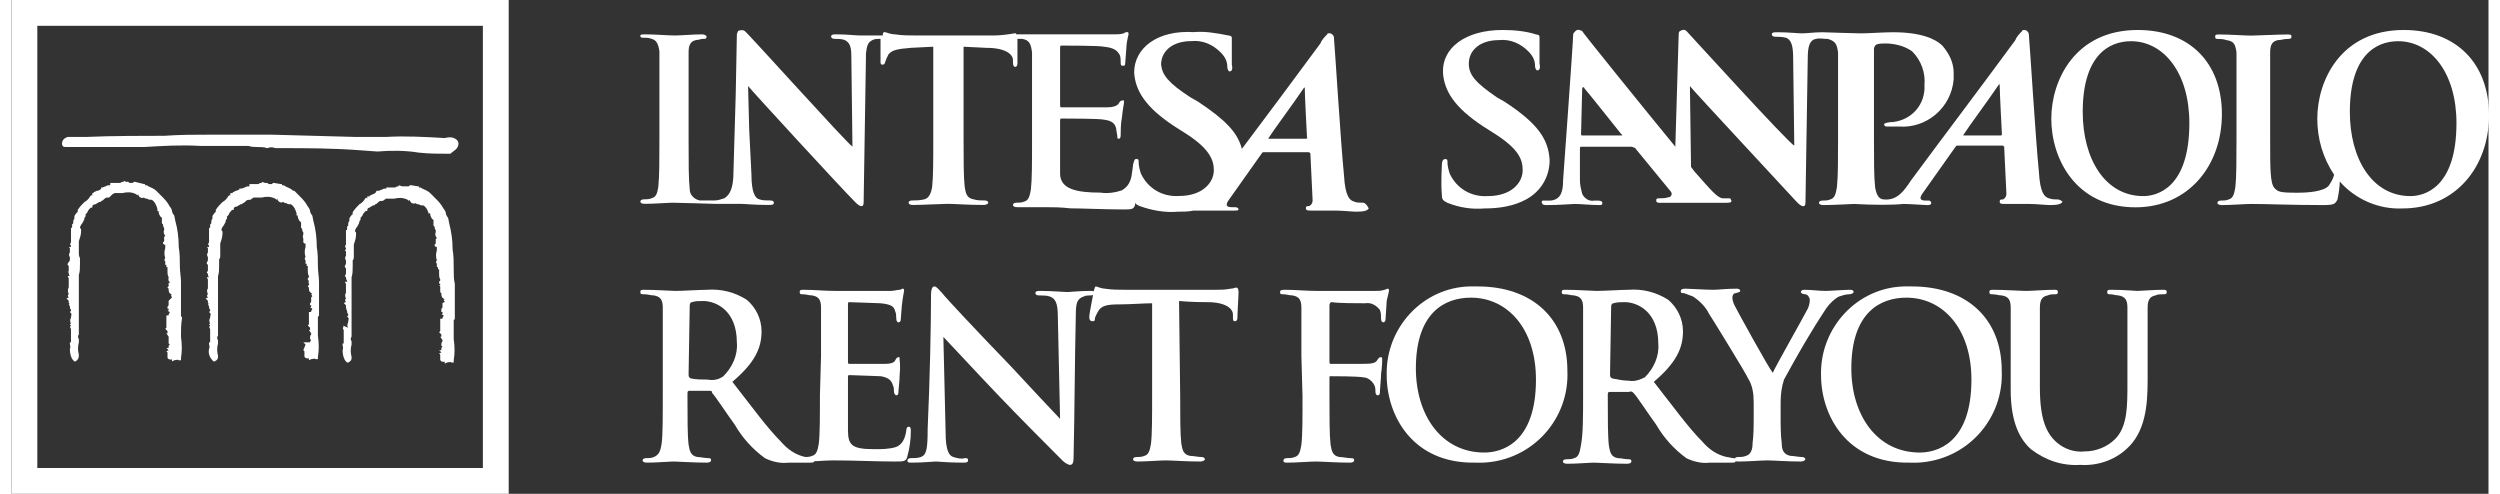 <svg xmlns="http://www.w3.org/2000/svg" xmlns:xlink="http://www.w3.org/1999/xlink" id="Livello_1" x="0px" y="0px" viewBox="0 0 220.7 44" style="enable-background:new 0 0 220.7 44;" xml:space="preserve" width="243" height="48"><rect x="0" y="0" width="220.7" height="44" fill="#333333" stroke="none"/><style type="text/css">	.st0{fill:#FFFFFF;}</style><g transform="translate(-19.48 -19.48)">	<g transform="translate(19.48 19.48)">		<path class="st0" d="M39.6,12.4L39.6,12.4L39.6,12.4L39.6,12.4c-0.3-0.2-0.6-0.2-1-0.1c-1.7-0.1-3.5-0.2-5.2-0.1h0h-0.1   c-0.9,0-1.8,0-2.7,0L23.2,12c-1.7,0-3.6,0-5.5,0c-1.4,0-2.7,0-4.1,0.1c-1.4,0-4.8,0-6.9,0.1c-1.1,0-1.7,0-1.7,0   c-0.3,0.1-0.5,0.3-0.5,0.6c0,0.2,0.1,0.3,0.3,0.3c0,0,0,0,0,0c0.2,0,1.4,0,3.7,0l2.3,0c0.6,0,0.9,0,1,0h0c1.7-0.1,3.3-0.2,5-0.1   h0.1c1.1,0,2.1,0,3.2,0c0.2,0,0.5,0,0.7,0l0,0c0.1,0,0.2,0,0.3,0c0.3,0.1,0.6,0.1,0.8,0.1c0.3,0,0.6,0,0.9,0.1v0h0v0   c0.2-0.1,0.5-0.1,0.7,0l0,0c0.1,0,0.2,0,0.3,0c2.5,0,4.9,0,7.4,0.2l1.4,0.1h0c1.2-0.1,2.5-0.1,3.7,0.1h0c0.9,0.1,1.8,0.1,2.7,0.1   v0l0.1,0v0l0.5-0.4l0,0l0,0l0,0C39.9,13,39.9,12.6,39.6,12.4"></path>		<path class="st0" d="M27.4,28.1L27.4,28.1l0-0.1l0-2.9v0v0c0-0.4-0.1-0.9-0.1-1.4c0-0.6,0-1.1-0.1-1.7c0-0.8-0.1-1.6-0.3-2.3   l-0.1-0.5l0,0l0,0c-0.1-0.1-0.2-0.3-0.2-0.4c0-0.1-0.1-0.3-0.2-0.4c-0.2-0.4-0.5-0.7-0.8-1l0,0c-0.1-0.1-0.1-0.1-0.2-0.2   c0,0-0.1-0.1-0.1-0.1l-0.1-0.1l0,0l-0.1,0c-0.2-0.2-0.5-0.3-0.7-0.4h0c-0.1-0.1-0.2-0.1-0.3-0.1v-0.1l-0.1,0l-0.6-0.1l-0.1,0   l-0.1,0.1c0,0,0,0-0.2,0c-0.1,0-0.1,0-0.2-0.1l-0.1,0l0,0c0,0,0,0-0.1,0l-0.3-0.1l0,0.1c-0.1,0-0.2,0-0.3,0.1h-0.4h-0.4l0,0.2l0,0   c-0.1,0-0.3,0-0.4,0.1c0,0,0,0,0,0c-0.1,0-0.2,0.1-0.3,0.1c0,0-0.1,0-0.1,0h-0.1l0,0.1C20.2,16.9,20.1,17,20,17l-0.2,0.1l0,0   c0,0-0.1,0-0.1,0.1h-0.2v0.2c0,0,0,0,0,0l-0.1,0c0,0-0.1,0.1-0.1,0.1c-0.1,0.2-0.3,0.4-0.5,0.5c-0.2,0.2-0.4,0.4-0.6,0.7l0,0.1   l0,0.1c-0.1,0-0.1,0.1-0.2,0.2c-0.1,0.1-0.1,0.2-0.1,0.3c0,0,0,0.1,0,0.1c-0.1,0.1-0.1,0.2-0.1,0.3c0,0,0,0.1,0,0.1l-0.1,0.1l0,0   c0,0.1,0,0.1,0,0.2c0,0,0,0,0,0.1l-0.1,0l0,0.1c0,0.2,0,0.4,0,0.6c0,0.2,0,0.4,0,0.6c-0.1,0.1-0.1,0.2,0,0.3c0,0,0,0.1,0,0.1   L17.4,22l0.1,0.1c0,0.1,0,0.3,0,0.4c-0.1,0.1-0.1,0.3,0,0.4c0,0,0,0,0,0c0,0,0,0.1,0,0.1c0,0.1,0,0.1,0,0.2l-0.1,0.2l0,0.1   l0.1,0.1c0,0.1,0,0.2,0,0.3c0,0.1,0,0.1,0,0.2l-0.1,0.2l0.1,0.1c0,0,0,0,0,0c0,0.1,0,0.2,0.1,0.3c0,0,0,0,0,0l-0.2,0l0.1,0.2   c0,0,0,0,0,0.1c0,0.1,0,0.2,0,0.3c0,0.1,0,0.2,0,0.3c0,0,0,0.1,0,0.1c-0.1,0.1-0.1,0.3,0,0.5c-0.1,0.1-0.1,0.2,0,0.3l-0.2,0.1   l0.2,0.2c0,0.1,0,0.1,0,0.2c0,0,0.1,0.1,0.1,0.1l-0.1,0c0,0,0,0,0,0l0,0l0.1,0.2v0c0,0.1,0,0.2,0.1,0.3c0,0,0,0.1,0,0.1l-0.1,0.1   l0.1,0.1c0.1,0.1,0,0.2,0,0.4c-0.1,0.2-0.1,0.4,0,0.5l-0.1,0.1l0.1,0.1c0,0,0,0,0,0c-0.1,0.1-0.1,0.2,0,0.3l0,0c0,0.1,0,0.2,0,0.3   c0,0.2,0,0.4,0,0.5l0,0.2l0,0c0,0.1,0,0.1,0,0.2l-0.1,0l0,0.1c0,0.2,0.1,0.3,0,0.5c-0.1,0.4,0.1,0.8,0.3,1l0.1,0.1l0.1,0   c0.2-0.1,0.3-0.2,0.3-0.4c0,0,0-0.1,0-0.1v0l0,0c-0.1-0.4-0.1-0.7,0-1.1c0-0.1,0-0.2,0-0.3v0l0,0c-0.1-0.1-0.1-0.3,0-0.4   c0-0.1,0-0.3,0-0.4c0-0.7,0-1.4,0-2.2c0-0.3,0-0.6,0-0.8v0c0-0.3,0-0.7,0-1c0-0.3,0-0.6,0-0.9c0.1-0.3,0.1-0.6,0.1-1   c0-0.1,0-0.3,0-0.5v0l0,0c0.1-0.1,0.1-0.2,0.1-0.3c0-0.1,0-0.2,0-0.3c0-0.1,0-0.2,0-0.2l0,0l0,0c0-0.1,0-0.2,0-0.2   c0-0.1,0-0.2,0-0.4c0.1-0.3,0.2-0.6,0.2-0.9l0-0.1c0-0.1,0-0.1-0.1-0.2v0c0-0.1,0.1-0.3,0.2-0.4c0.1-0.2,0.2-0.3,0.2-0.5v0v0   c0,0,0,0,0,0c0.1-0.1,0.1-0.1,0.1-0.2c0,0,0,0,0-0.1c0.1-0.1,0.2-0.2,0.2-0.3c0.1-0.1,0.2-0.3,0.3-0.3l0.1,0l0-0.1   c0-0.1,0.1-0.2,0.3-0.2c0.1-0.1,0.2-0.1,0.3-0.2c0.1,0,0.2,0,0.2-0.1c0.1,0,0.2-0.1,0.3-0.2c0.1-0.1,0.2-0.1,0.3-0.1l0.1,0   l0.1-0.1h0c0.1,0,0.1-0.1,0.2-0.1c0,0,0.1,0,0.1,0c0.1,0,0.1,0,0.1,0c0,0,0.1,0,0.2,0l0,0l0.1,0l0.2,0c0.4-0.1,0.8-0.1,1.2,0.1   l0.1,0.1l0.1-0.1c0,0,0,0,0,0.1c0.1,0.2,0.3,0.3,0.5,0.2c0.1,0,0.1,0.1,0.2,0.1c0,0,0,0,0.1,0v0l0,0c0.1,0.1,0.2,0.1,0.4,0.1   c0.3,0.2,0.4,0.5,0.5,0.8v0.2h0.1c0,0,0,0,0,0c0,0.2,0.1,0.5,0.3,0.6c0,0.1,0,0.2,0,0.3c0,0,0,0,0,0.1l0,0.1l0.1,0.1l0,0   c0,0.1,0,0.2,0.1,0.3c0,0,0,0,0,0.1l0,0.1c-0.1,0.2,0,0.4,0.1,0.5c0,0,0,0,0,0c0,0,0,0,0,0C26,21,26,21.1,26,21.2l0,0.1l0,0.1l0,0   c0,0,0,0,0,0c0,0,0,0.1,0,0.1L26,21.5l0,0.1l0.1,0.1l0.1,0c0,0.1,0,0.1,0,0.2l0,0l0,0.1c-0.1,0.3-0.1,0.6,0,0.9c0,0,0,0,0,0   c-0.1,0.1-0.1,0.2,0,0.3c0,0,0,0.1,0,0.1l0,0.2c0,0,0.1,0,0.1,0c0,0,0,0,0,0l0,0.2h0.1c0,0.1,0,0.1,0,0.2c0,0.1,0,0.1,0,0.2l0,0v0   c0,0.2,0,0.3,0.1,0.5c0,0,0,0,0,0.1c0,0-0.1,0.1-0.1,0.1c0,0,0,0,0,0l0,0l0,0.1c0,0,0,0.1,0.1,0.1l0,0c0,0,0,0.1,0,0.1v0l-0.1,0   l0.1,0.1c0,0.1,0,0.1,0,0.2l-0.1,0.1c0,0,0,0.1,0.1,0.1c0,0.2,0,0.4,0.2,0.5c0,0,0.1,0.1,0.1,0.1h-0.1l0.1,0.2l0,0c0,0,0,0,0,0   l-0.1,0.1l0,0.2l0,0c0,0.1,0,0.1,0,0.2c0,0,0,0,0,0c-0.1,0.1-0.1,0.1-0.1,0.2l0,0.1l0.1,0c0,0,0,0.1,0,0.1c0,0,0,0.1-0.1,0.1l0,0   c0,0,0,0,0,0l0.2,0.1c0,0,0,0.1-0.1,0.2c0,0,0,0,0,0.1h-0.2l0,0.2c0,0,0,0.1,0,0.1c0,0,0,0.1,0,0.1v0.2c0,0,0,0.1,0,0.1l0,0l0,0.1   c0,0.1,0,0.1,0,0.2c0,0,0,0.1,0,0.1l-0.1,0.1l0.2,0.2v0c0,0.1,0,0.1,0,0.2h-0.1l0.2,0.3c0,0,0,0.1,0,0.1c0,0,0,0,0,0   c-0.1,0.1-0.1,0.2-0.1,0.3c0,0,0,0.1,0,0.1v0l0.1,0.1c-0.1,0.1-0.1,0.2-0.1,0.2H26l0.2,0.2L26,31.2l0.1,0.1v0.4   c0,0.1,0,0.1,0.1,0.2h0c0.1,0,0.2,0.1,0.3,0v0.2l0.2-0.1c0.1,0,0.3-0.1,0.4,0l0.2,0l0-0.2c0.1-0.6,0.1-1.2,0-1.9   c0-0.6,0-1.1,0-1.7C27.4,28.2,27.4,28.1,27.4,28.1"></path>		<path class="st0" d="M15.1,28.1L15.1,28.1l0-0.1l0-2.9v0c0-0.4-0.1-0.9-0.1-1.4c0-0.6,0-1.1-0.1-1.7c0-0.8-0.1-1.6-0.3-2.3   l-0.1-0.5l0,0l0,0c-0.1-0.1-0.2-0.3-0.2-0.4c0-0.1-0.1-0.3-0.2-0.4c-0.2-0.4-0.5-0.7-0.8-1l0,0c-0.1-0.1-0.1-0.1-0.2-0.2   c0,0-0.1-0.1-0.1-0.1l-0.1-0.1l0,0l0,0c-0.2-0.2-0.5-0.3-0.7-0.4h0c-0.1-0.1-0.2-0.1-0.3-0.1v-0.1l-0.1,0L11,16.2l-0.1,0l-0.1,0.1   c0,0,0,0-0.2,0c-0.1,0-0.1,0-0.2-0.1l-0.1,0l0,0c0,0,0,0-0.1,0L10,16.1l0,0.1c-0.1,0-0.2,0-0.3,0.1H9.2H8.8l0,0.2l0,0   c-0.1,0-0.3,0-0.4,0.1c0,0,0,0,0,0c-0.1,0-0.2,0.1-0.3,0.1c0,0-0.1,0-0.1,0H8l0,0.1C7.9,16.9,7.8,17,7.6,17l-0.2,0.1l0,0   c0,0-0.1,0-0.1,0.1H7.2v0.2c0,0,0,0,0,0l-0.1,0c0,0-0.1,0.1-0.1,0.1c-0.1,0.2-0.3,0.4-0.5,0.5c-0.2,0.2-0.4,0.4-0.6,0.7l0,0.1   l0,0.1c-0.1,0-0.1,0.1-0.2,0.2c-0.1,0.1-0.1,0.2-0.1,0.3c0,0,0,0.1,0,0.1c-0.1,0.1-0.1,0.2-0.1,0.3c0,0,0,0.1,0,0.1l-0.1,0.1l0,0   c0,0.1,0,0.1,0,0.2c0,0,0,0,0,0.1l-0.1,0l0,0.1c0,0.2,0,0.4,0,0.6c0,0.2,0,0.4,0,0.6c-0.1,0.1-0.1,0.2,0,0.3c0,0,0,0.1,0,0.1   L5.1,22l0.1,0.1c0,0.1,0,0.3,0,0.4c-0.1,0.1-0.1,0.3,0,0.4c0,0,0,0,0,0c0,0,0,0.1,0,0.1c0,0.1,0,0.1,0,0.2L5,23.5l0,0.1l0.1,0.1   c0,0.1,0,0.2,0,0.3c0,0.1,0,0.1,0,0.2L5,24.2l0.1,0.1c0,0,0,0,0,0c0,0.1,0,0.2,0.1,0.3c0,0,0,0,0,0l-0.2,0l0.1,0.2c0,0,0,0,0,0.1   c0,0.1,0,0.2,0,0.3c0,0.1,0,0.2,0,0.3c0,0,0,0.1,0,0.1C5,25.8,5,26,5.1,26.2c-0.1,0.1-0.1,0.2,0,0.3l-0.2,0.1l0.2,0.2   c0,0.1,0,0.1,0,0.2c0,0,0.1,0.1,0.1,0.1l-0.1,0c0,0,0,0,0,0l0,0l0.1,0.2v0c0,0.1,0,0.2,0.1,0.3c0,0,0,0.1,0,0.1l-0.1,0.1l0.1,0.1   c0.1,0.1,0,0.2,0,0.4c-0.1,0.2-0.1,0.4,0,0.5l-0.1,0.1l0.1,0.1c0,0,0,0,0,0c-0.1,0.1-0.1,0.2,0,0.3l0,0c0,0.1,0,0.2,0,0.3   c0,0.2,0,0.4,0,0.5l0,0.2l0,0c0,0.1,0,0.1,0,0.2l-0.1,0l0,0.1c0,0.2,0.1,0.3,0,0.5c0,0.4,0.1,0.8,0.3,1l0.1,0.1l0.1,0   C5.9,32.1,6,31.9,6,31.7c0,0,0-0.1,0-0.1l0,0l0,0c-0.1-0.4-0.1-0.7,0-1.1c0-0.1,0-0.2,0-0.3l0,0l0,0c-0.1-0.1-0.1-0.3,0-0.4   c0-0.1,0-0.3,0-0.4c0-0.7,0-1.4,0-2.2c0-0.3,0-0.6,0-0.8v0c0-0.3,0-0.7,0-1c0-0.3,0-0.6,0-0.9c0.1-0.3,0.1-0.6,0.1-1   c0-0.1,0-0.3,0-0.5v0l0,0C6,22.8,6,22.7,6,22.6c0-0.1,0-0.2,0-0.3c0-0.1,0-0.2,0-0.2l0,0l0,0c0-0.1,0-0.2,0-0.2c0-0.1,0-0.2,0-0.4   c0.1-0.3,0.2-0.6,0.2-0.9l0-0.1c0-0.1,0-0.1-0.1-0.2v0c0-0.1,0.1-0.3,0.2-0.4c0.1-0.2,0.2-0.3,0.2-0.5l0,0v0c0,0,0,0,0,0   c0.1-0.1,0.1-0.1,0.1-0.2c0,0,0,0,0-0.1c0.1-0.1,0.2-0.2,0.2-0.3c0.1-0.1,0.2-0.3,0.3-0.3l0.1,0l0-0.1c0-0.1,0.1-0.2,0.3-0.2   c0.1-0.1,0.2-0.1,0.3-0.2c0.1,0,0.2,0,0.2-0.1c0.1,0,0.2-0.1,0.3-0.2c0.1-0.1,0.2-0.1,0.3-0.1l0.1,0L9,17.3h0   c0.1,0,0.1-0.1,0.2-0.1c0,0,0.1,0,0.1,0c0.1,0,0.1,0,0.1,0c0,0,0.1,0,0.2,0v0l0.1,0l0.2,0c0.4-0.1,0.8-0.1,1.2,0.1l0.1,0.1   l0.1-0.1l0,0.1c0.1,0.2,0.3,0.3,0.5,0.2c0,0,0.1,0.1,0.2,0.1l0.1,0v0l0,0c0.1,0.1,0.2,0.1,0.4,0.1c0.3,0.2,0.4,0.5,0.5,0.8v0.2   h0.1c0,0,0,0,0,0c0,0.2,0.1,0.5,0.3,0.6c0,0.1,0,0.2,0,0.3c0,0,0,0,0,0.1l0,0.1l0.1,0.1l0,0c0,0.1,0,0.2,0.1,0.3c0,0,0,0,0,0.1   l0,0.1c-0.1,0.2,0,0.4,0.1,0.5c0,0,0,0,0,0l0,0c-0.1,0.1-0.1,0.1-0.1,0.2l0,0.1l0,0.1l0,0c0,0,0,0,0,0c0,0,0,0.1,0,0.1l-0.1,0.1   l0,0.1l0.1,0.1l0.1,0c0,0.1,0,0.1,0,0.2c0,0,0,0,0,0l0,0.1c-0.1,0.3-0.1,0.6,0,0.9c0,0,0,0,0,0c-0.1,0.1-0.1,0.2,0,0.3   c0,0,0,0.1,0,0.1l0,0.2c0,0,0.1,0,0.1,0c0,0,0,0,0,0l0,0.2h0.1c0,0.1,0,0.1,0,0.2c0,0.1,0,0.1,0,0.2l0,0l0,0c0,0.2,0,0.3,0.1,0.5   c0,0,0,0,0,0.1c0,0-0.1,0.1,0,0.1c0,0,0,0,0,0l0,0l0,0.1c0,0,0,0.1,0.1,0.1l0,0c0,0,0,0.1,0,0.1v0l-0.1,0l0,0.1c0,0.1,0,0.1,0,0.2   l-0.1,0.1c0,0,0,0.1,0.1,0.1c0,0.2,0,0.4,0.2,0.5c0,0,0.1,0.1,0.1,0.1h-0.1l0.1,0.2l0,0c0,0,0,0,0,0L14,26.8l0,0.2l0,0   c0,0.1,0,0.1,0,0.2c0,0,0,0,0,0c-0.1,0.1-0.1,0.1-0.1,0.2l0,0.1l0.1,0c0,0,0,0.1,0,0.1c0,0,0,0.1-0.1,0.1l0,0c0,0,0,0,0,0l0.2,0.1   c0,0,0,0.1-0.1,0.2c0,0,0,0,0,0.1h-0.2l0,0.2c0,0,0,0.1,0,0.1c0,0,0,0.1,0,0.1v0.2c0,0,0,0.1,0,0.1l0,0l0,0.1c0,0.1,0,0.1,0,0.2   c0,0,0,0.1,0,0.1l-0.1,0.1l0.2,0.2c0,0,0,0,0,0c0,0.1,0,0.1,0,0.2h-0.1l0.2,0.3c0,0,0,0.1,0,0.1c0,0,0,0,0,0   C14,30.3,14,30.4,14,30.5c0,0,0,0.1,0,0.1v0l0.1,0.1c0,0-0.1,0.1-0.1,0.1c0,0,0,0.1,0,0.2h-0.2l0.2,0.2l-0.2,0.1l0.1,0.1v0.4   c0,0.1,0,0.1,0.1,0.2c0,0,0,0,0,0c0.1,0,0.2,0.1,0.3,0v0.2l0.2-0.1c0.1,0,0.3-0.1,0.4,0l0.2,0l0-0.2c0.1-0.6,0.1-1.2,0-1.9   c0-0.6,0-1.1,0.1-1.7C15.1,28.2,15.1,28.1,15.1,28.1"></path>		<path class="st0" d="M39.5,28.3L39.5,28.3l0-0.1l0-2.9v0v0c-0.1-0.4-0.1-0.9-0.1-1.4c0-0.6,0-1.1-0.1-1.7c0-0.8-0.1-1.5-0.3-2.3   l-0.1-0.5l0,0l0,0c-0.1-0.1-0.2-0.3-0.2-0.4c0-0.1-0.1-0.3-0.2-0.4c-0.2-0.4-0.5-0.7-0.8-1l0,0c-0.1-0.1-0.1-0.1-0.2-0.2   c0,0-0.1-0.1-0.1-0.1l-0.1-0.1l0,0l0,0c-0.2-0.2-0.5-0.3-0.7-0.4h0c-0.1-0.1-0.2-0.1-0.3-0.1v-0.1l-0.1,0l-0.6-0.1l-0.1,0   l-0.1,0.1c0,0,0,0-0.2,0c-0.1,0-0.1,0-0.2,0l-0.1,0l0,0c0,0,0,0-0.1,0l-0.3-0.1l0,0.1c-0.1,0-0.2,0-0.3,0.1h-0.8l0,0.1l0,0   c-0.1,0-0.3,0-0.4,0.1l0,0c-0.1,0-0.2,0.1-0.3,0.1c0,0-0.1,0-0.1,0h-0.1l0,0.1c-0.1,0.1-0.2,0.2-0.3,0.2l-0.2,0.1l0,0   c0,0-0.1,0-0.1,0.1h-0.2v0.2h0l-0.1-0.1c0,0-0.1,0.1-0.1,0.1c-0.1,0.2-0.3,0.4-0.5,0.5c-0.2,0.2-0.4,0.4-0.6,0.7l0,0.1l0,0.1   c-0.1,0-0.1,0.1-0.2,0.2c-0.1,0.1-0.1,0.2-0.1,0.3c0,0,0,0,0,0.1c-0.1,0.1-0.1,0.2-0.1,0.3c0,0,0,0.1,0,0.1l-0.1,0.1l0,0   c0,0.1,0,0.1,0,0.2c0,0,0,0,0,0.1l-0.1,0l0,0.1c0,0.2,0,0.4,0,0.6c0,0.2,0,0.4,0,0.6c-0.1,0.1-0.1,0.2,0,0.3c0,0,0,0.1,0,0.1   l-0.1,0.1l0.1,0.1c0,0.1,0,0.3,0,0.4c-0.1,0.1-0.1,0.3,0,0.4c0,0,0,0,0,0c0,0,0,0.1,0,0.1c0,0.1,0,0.1,0,0.2l-0.1,0.2l0,0.1   l0.1,0.1c0,0.1,0,0.2,0,0.3c0,0.1,0,0.1,0,0.2l-0.1,0.2l0.1,0.1c0,0,0,0,0,0c0,0.1,0,0.2,0.1,0.3c0,0,0,0,0,0.1l-0.2,0l0.1,0.2   c0,0,0,0,0,0.1c0,0.1,0,0.2,0,0.3c0,0.1,0,0.2,0,0.3c0,0,0,0,0,0.1c-0.1,0.1-0.1,0.3,0,0.5c-0.1,0.1-0.1,0.2,0,0.3l-0.2,0.1   l0.2,0.2c0,0.1,0,0.1,0,0.2c0,0,0,0.1,0.1,0.1l-0.1,0c0,0,0,0,0,0l0,0l0.1,0.2v0c0,0.1,0,0.2,0.1,0.3c0,0,0,0.1,0,0.1l-0.1,0.1   l0.1,0.1c0.1,0.1,0,0.2,0,0.4c-0.1,0.2-0.1,0.4,0,0.5L29.5,29l0.1,0.1c0,0,0,0,0,0c-0.1,0.1-0.1,0.2,0,0.3l0,0c0,0.1,0,0.2,0,0.3   c0,0.2,0,0.4,0,0.5l0,0.2l0,0c0,0.1,0,0.1,0,0.2l-0.1,0l0,0.1c0,0.2,0.1,0.3,0,0.5c0,0.4,0.1,0.8,0.3,1l0.1,0.1l0.1,0   c0.2-0.1,0.3-0.2,0.3-0.4c0,0,0,0,0-0.1v0l0,0c-0.1-0.4-0.1-0.7,0-1.1c0-0.1,0-0.2,0-0.3v0l0,0c-0.1-0.1-0.1-0.3,0-0.4   c0-0.1,0-0.3,0-0.4c0-0.7,0-1.4,0-2.2c0-0.3,0-0.6,0-0.8v0c0-0.3,0-0.7,0-1c0-0.3,0-0.6,0-0.9c0.1-0.3,0.1-0.6,0.1-1   c0-0.1,0-0.3,0-0.5v0l0,0c0.1-0.1,0.1-0.2,0.1-0.3c0-0.1,0-0.2,0-0.3c0-0.1,0-0.2,0-0.2l0,0l0,0c0-0.1,0-0.2,0-0.2   c0-0.1,0-0.2,0-0.4c0.1-0.3,0.2-0.6,0.2-0.9l0-0.1c0-0.1,0-0.1-0.1-0.2v0c0-0.1,0.1-0.3,0.2-0.4c0.1-0.2,0.2-0.3,0.2-0.5v0v0   c0,0,0,0,0,0c0.1-0.1,0.1-0.1,0.1-0.2c0,0,0,0,0-0.1c0.1-0.1,0.2-0.2,0.2-0.3c0.1-0.1,0.2-0.3,0.3-0.3l0.1,0l0-0.1   c0-0.1,0.1-0.2,0.2-0.2c0.1-0.1,0.2-0.1,0.3-0.2c0.1,0,0.2,0,0.2-0.1c0.1,0,0.2-0.1,0.3-0.2c0.1-0.1,0.2-0.1,0.3-0.1l0.1,0   l0.1-0.1h0c0.1,0,0.1-0.1,0.2-0.1c0,0,0.1,0,0.1,0c0.1,0,0.1,0,0.1,0c0,0,0.1,0,0.2,0v0l0.1,0l0.2,0c0.4-0.1,0.8-0.1,1.2,0.1   l0.1,0.1l0.1-0.1c0,0,0,0,0,0.1c0.1,0.2,0.3,0.3,0.5,0.2c0,0,0.1,0.1,0.2,0.1l0.1,0v0l0,0c0.1,0.1,0.2,0.1,0.4,0.1   c0.3,0.2,0.4,0.5,0.5,0.8V19h0.1v0c0,0.2,0.1,0.5,0.3,0.6c0,0.1,0,0.2,0,0.3c0,0,0,0,0,0.1l0,0.1l0.1,0.1l0,0c0,0.1,0,0.2,0.1,0.3   c0,0,0,0,0,0.1l0,0.1c-0.1,0.2,0,0.4,0.1,0.5c0,0,0,0,0,0c0,0,0,0,0,0c-0.1,0.1-0.1,0.1-0.1,0.2l0,0.1l0,0.1l0,0c0,0,0,0,0,0   c0,0,0,0.1,0,0.1l-0.1,0.1l0,0.1l0.1,0.1l0.1,0c0,0.1,0,0.1,0,0.2c0,0,0,0,0,0l0,0.1c-0.1,0.3-0.1,0.6,0,0.9c0,0,0,0,0,0   c-0.1,0.1-0.1,0.2,0,0.3c0,0,0,0.1,0,0.1l0,0.2c0,0,0.1,0,0.1,0c0,0,0,0,0,0l0,0.2h0.1c0,0.1,0,0.1,0,0.2c0,0.1,0,0.1,0,0.2l0,0   l0,0c0,0.2,0,0.3,0.1,0.5c0,0,0,0.1,0,0.1c0,0-0.1,0.1-0.1,0.1c0,0,0,0,0,0l0,0l0,0.1c0,0,0,0.1,0.1,0.1l0,0c0,0,0,0.1,0,0.1v0   l-0.1,0l0.1,0.1c0,0.1,0,0.1,0,0.2L38.2,26c0,0,0,0.1,0.1,0.1c0,0.2,0,0.4,0.2,0.5c0,0,0.1,0.1,0.1,0.1h-0.1l0.1,0.2v0   c0,0,0,0,0,0L38.4,27l0,0.2l0,0c0,0.1,0,0.1,0,0.2c0,0,0,0,0,0c-0.1,0.1-0.1,0.1-0.1,0.2l0,0.2l0.1,0c0,0,0,0.1,0,0.1   c0,0.1,0,0.1-0.1,0.1l0,0c0,0,0,0,0,0l0.2,0.1c0,0,0,0.1-0.1,0.2c0,0,0,0,0,0.1h-0.2l0,0.2c0,0,0,0.1,0,0.1c0,0,0,0.1,0,0.1v0.2   c0,0,0,0.1,0,0.1l0,0l0,0.1c0,0.1,0,0.1,0,0.2c0,0,0,0.1,0,0.1l-0.1,0.1l0.2,0.2v0c0,0.1,0,0.1,0,0.2h-0.1l0.2,0.3   c0,0,0,0.1,0,0.1c0,0,0,0,0,0c-0.1,0.1-0.1,0.2-0.1,0.3c0,0,0,0.1,0,0.1l0,0l0.1,0.1c0,0-0.1,0.1-0.1,0.1c0,0,0,0.1,0,0.2h-0.2   l0.2,0.2l-0.2,0.1l0.1,0.1v0.4c0,0.1,0,0.1,0.1,0.2c0,0,0,0,0,0c0.1,0,0.2,0.1,0.3,0v0.2l0.2-0.1c0.1,0,0.3-0.1,0.4,0l0.2,0l0-0.2   c0.1-0.6,0.1-1.2,0-1.9c0-0.6,0-1.1,0-1.7C39.5,28.5,39.5,28.4,39.5,28.3"></path>		<path class="st0" d="M2.3,2.3H42v39.4H2.3V2.3z M0,44h44.3V0H0V44z"></path>	</g>	<g transform="translate(75.509 45.001)">		<path class="st0" d="M2,6.2c0-3.1,0-3.6,0-4.3c0-0.7-0.2-1-0.8-1.1c-0.3,0-0.5-0.1-0.8-0.1C0.1,0.7,0,0.7,0,0.5s0.1-0.2,0.4-0.2   c1,0,2.3,0.1,2.7,0.1c0.7,0,2.2-0.1,2.8-0.1c1.3-0.1,2.5,0.2,3.6,0.9c0.8,0.7,1.3,1.7,1.3,2.8c0,1.5-0.6,2.8-2.6,4.5   c1.8,2.3,3.1,4.1,4.3,5.3c0.6,0.7,1.3,1.2,2.2,1.4c0.2,0,0.4,0.1,0.6,0.1c0.2,0,0.2,0.1,0.2,0.2c0,0.2-0.1,0.2-0.4,0.2h-1.9   c-0.7,0.1-1.5-0.1-2.1-0.4c-1.1-0.8-2-1.8-2.7-3c-0.8-1.1-1.7-2.5-2-2.8C6.4,9.3,6.3,9.3,6.1,9.3l-1.7,0c-0.1,0-0.2,0-0.2,0.2v0.3   c0,1.9,0,3.5,0.1,4.3c0.1,0.6,0.2,1,0.8,1.1c0.3,0,0.6,0.1,1,0.1c0.2,0,0.2,0.1,0.2,0.2c0,0.1-0.1,0.2-0.4,0.2   c-1.1,0-2.6-0.1-2.9-0.1c-0.4,0-1.6,0.1-2.4,0.1c-0.3,0-0.4-0.1-0.4-0.2c0-0.1,0.1-0.2,0.3-0.2c0.2,0,0.5,0,0.7-0.1   C1.7,15,1.8,14.6,1.9,14C2,13.2,2,11.6,2,9.7L2,6.2z M4.3,7.8c0,0.2,0,0.3,0.2,0.4C5,8.3,5.5,8.3,6,8.3C6.5,8.4,7,8.3,7.4,8   c0.8-0.8,1.3-1.9,1.2-3c0-2.9-1.9-3.7-3-3.7c-0.4,0-0.7,0-1,0.1c-0.1,0-0.2,0.1-0.2,0.3L4.3,7.8z"></path>		<path class="st0" d="M16.1,6.2c0-3.1,0-3.6,0-4.3c0-0.7-0.2-1-0.8-1.1c-0.3,0-0.5-0.1-0.8-0.1c-0.2,0-0.3,0-0.3-0.2   s0.1-0.2,0.4-0.2c0.9,0,1.8,0.1,2.8,0.1c0.6,0,4.6,0,4.9,0c0.3,0,0.6-0.1,0.8-0.1c0.1,0,0.2-0.1,0.3-0.1c0.1,0,0.1,0.1,0.1,0.2   c0,0.1-0.1,0.4-0.2,1.3c0,0.2-0.1,1.1-0.1,1.3c0,0.1-0.1,0.2-0.2,0.2s-0.2-0.1-0.2-0.4c0-0.2,0-0.4-0.1-0.6   c-0.1-0.4-0.3-0.6-1.3-0.7c-0.3,0-2.4-0.1-2.8-0.1c-0.1,0-0.1,0.1-0.1,0.2v5.1c0,0.1,0,0.2,0.1,0.2c0.4,0,2.7,0,3.2,0   c0.5,0,0.8-0.1,0.9-0.3c0.1-0.2,0.2-0.3,0.3-0.3c0.1,0,0.1,0,0.1,0.2S23.2,6.9,23.1,8c0,0.4-0.1,1.2-0.1,1.3c0,0.2,0,0.4-0.2,0.4   c-0.1,0-0.2-0.2-0.2-0.3c0-0.2,0-0.4-0.1-0.6c-0.1-0.4-0.4-0.7-1.1-0.8c-0.4,0-2.3-0.1-2.8-0.1c-0.1,0-0.1,0.1-0.1,0.2v1.6   c0,0.7,0,2.5,0,3.1c0,1.4,0.4,1.7,2.4,1.7c0.6,0,1.3,0,1.9-0.2c0.5-0.2,0.8-0.7,0.9-1.5c0-0.2,0.1-0.3,0.2-0.3   c0.2,0,0.2,0.2,0.2,0.4c0,0.7-0.1,1.5-0.3,2.2c-0.1,0.5-0.3,0.5-1.1,0.5c-1.8,0-3.5-0.1-5.5-0.1c-0.8,0-1.6,0.1-2.5,0.1   c-0.3,0-0.4-0.1-0.4-0.2c0-0.1,0.1-0.2,0.3-0.2c0.2,0,0.5,0,0.7-0.1c0.4-0.1,0.5-0.5,0.6-1.1c0.1-0.8,0.1-2.4,0.1-4.3L16.1,6.2z"></path>		<path class="st0" d="M25.9,0.7C25.9,0.3,26,0,26.2,0c0.2,0,0.4,0.3,0.7,0.6c0.2,0.3,3.2,3.5,6.1,6.5c1.3,1.4,4.1,4.4,4.4,4.7   l-0.2-9.1c0-1.2-0.2-1.6-0.7-1.8c-0.3-0.1-0.7-0.1-1-0.1c-0.2,0-0.3-0.1-0.3-0.2c0-0.2,0.2-0.2,0.5-0.2c1,0,2,0.1,2.4,0.1   c0.2,0,1-0.1,1.9-0.1c0.3,0,0.5,0,0.5,0.2c0,0.1-0.1,0.2-0.4,0.2c-0.2,0-0.4,0-0.6,0.1c-0.6,0.2-0.7,0.6-0.7,1.7   c-0.1,4.2-0.1,8.4-0.2,12.7c0,0.4-0.1,0.6-0.3,0.6c-0.2,0-0.5-0.2-0.7-0.4c-1.2-1.2-3.8-3.8-5.8-5.9c-2.1-2.2-4.4-4.7-4.8-5.1   l0.2,8.5c0,1.6,0.3,2.1,0.7,2.2c0.3,0.1,0.7,0.2,1,0.1c0.2,0,0.3,0,0.3,0.2c0,0.2-0.2,0.2-0.5,0.2c-1.3,0-2.1-0.1-2.4-0.1   c-0.2,0-1.1,0.1-2.1,0.1c-0.3,0-0.4,0-0.4-0.2c0-0.1,0.1-0.2,0.3-0.2c0.3,0,0.6,0,0.9-0.1c0.5-0.2,0.6-0.7,0.6-2.5   C25.8,8.3,25.9,3.4,25.9,0.7z"></path>		<path class="st0" d="M48.1,9.7c0,1.9,0,3.4,0.1,4.3c0.1,0.6,0.2,1,0.8,1.1c0.3,0,0.7,0.1,1,0.1c0.2,0,0.3,0.1,0.3,0.2   c0,0.1-0.2,0.2-0.4,0.2c-1.3,0-2.5-0.1-3.1-0.1c-0.5,0-1.7,0.1-2.5,0.1c-0.3,0-0.4-0.1-0.4-0.2c0-0.1,0.1-0.2,0.3-0.2   c0.2,0,0.5,0,0.7-0.1c0.4-0.1,0.5-0.5,0.6-1.1c0.1-0.8,0.1-2.4,0.1-4.3V1.5c-0.7,0-2,0.1-2.9,0.1c-1.1,0-1.6,0.1-1.9,0.6   c-0.1,0.2-0.3,0.5-0.3,0.7c0,0.2-0.1,0.2-0.2,0.2C40.1,3.1,40,3,40,2.7c0-0.3,0.4-2.2,0.4-2.3c0.1-0.3,0.1-0.4,0.2-0.4   c0.3,0.1,0.6,0.2,0.8,0.2c0.6,0.1,1.3,0.1,2,0.1h7.8c0.5,0,0.9,0,1.4-0.1c0.2,0,0.4-0.1,0.5-0.1c0.1,0,0.2,0.1,0.2,0.4   c0,0.4-0.1,1.8-0.1,2.3c0,0.2-0.1,0.3-0.2,0.3c-0.2,0-0.2-0.1-0.2-0.4c0-0.1,0-0.2,0-0.2c0-0.5-0.6-1.1-2.3-1.1   c-0.5,0-1.3,0-2.5-0.1L48.1,9.7z"></path>		<path class="st0" d="M58.9,6.2c0-3.1,0-3.6,0-4.3c0-0.7-0.2-1-0.8-1.1c-0.3,0-0.5-0.1-0.8-0.1c-0.2,0-0.3,0-0.3-0.2   c0-0.2,0.2-0.2,0.5-0.2c0.9,0,1.8,0.1,2.8,0.1c0.7,0,4.8,0,5.2,0c0.3,0,0.5,0,0.8-0.1c0.1,0,0.2-0.1,0.3-0.1   c0.1,0,0.1,0.1,0.1,0.2c0,0.1-0.1,0.4-0.2,0.9c0,0.2-0.1,1.4-0.1,1.6c0,0.2-0.1,0.3-0.2,0.3S66,3.1,66,2.9c0-0.3,0-0.5-0.1-0.8   c-0.3-0.4-0.8-0.7-1.3-0.6c-0.7,0-2.4,0-3-0.1c-0.1,0-0.2,0.1-0.2,0.3v5c0,0.1,0,0.2,0.1,0.2c0.5,0,1.8,0,2.5,0   c1.1,0,1.5,0,1.7-0.4c0.1-0.1,0.1-0.2,0.3-0.2c0.1,0,0.1,0.1,0.1,0.2S66.1,7.1,66,7.8c0,0.4-0.1,1.3-0.1,1.5c0,0.2,0,0.4-0.2,0.4   c-0.1,0-0.2-0.1-0.2-0.3c0-0.2,0-0.4-0.1-0.6c-0.2-0.4-0.6-0.7-1-0.7c-0.5-0.1-2.6-0.1-2.9-0.1c-0.1,0-0.1,0-0.1,0.2v1.6   c0,1.9,0,3.4,0.1,4.3c0.1,0.6,0.2,1,0.8,1.1c0.3,0,0.7,0.1,1,0.1c0.3,0,0.3,0.1,0.3,0.2c0,0.1-0.1,0.2-0.4,0.2   c-1.2,0-2.5-0.1-3-0.1s-1.8,0.1-2.5,0.1c-0.3,0-0.4,0-0.4-0.2c0-0.1,0.1-0.2,0.3-0.2c0.2,0,0.5,0,0.7-0.1c0.4-0.1,0.5-0.5,0.6-1.1   c0.1-0.8,0.1-2.4,0.1-4.3L58.9,6.2z"></path>		<path class="st0" d="M66.5,7.9c-0.1-4.2,3.2-7.8,7.4-7.9c0.2,0,0.5,0,0.7,0c4.9,0,8,2.9,8,7.5c0.2,4.3-3.1,8-7.5,8.2   c-0.2,0-0.5,0-0.7,0C68.8,15.8,66.5,11.5,66.5,7.9z M79.8,8.3c0-4.5-2.5-7.3-5.8-7.3c-2.3,0-4.9,1.3-4.9,6.3   c0,4.2,2.3,7.5,6.1,7.5C76.6,14.8,79.8,14.1,79.8,8.3L79.8,8.3z"></path>		<path class="st0" d="M84,6.2c0-3.1,0-3.6,0-4.3c0-0.7-0.2-1-0.8-1.1c-0.3,0-0.5-0.1-0.8-0.1c-0.2,0-0.3,0-0.3-0.2s0.1-0.2,0.4-0.2   c1,0,2.3,0.1,2.7,0.1c0.7,0,2.2-0.1,2.8-0.1c1.3-0.1,2.5,0.2,3.6,0.9c0.8,0.7,1.3,1.7,1.3,2.8c0,1.5-0.6,2.8-2.6,4.5   c1.8,2.3,3.1,4.1,4.3,5.3c0.6,0.7,1.3,1.2,2.2,1.4c0.2,0,0.4,0.1,0.6,0.1c0.2,0,0.2,0.1,0.2,0.2c0,0.2-0.1,0.2-0.4,0.2h-1.9   c-0.7,0.1-1.5-0.1-2.1-0.4c-1.1-0.8-2-1.8-2.7-3c-0.8-1.1-1.7-2.5-2-2.8c-0.1-0.1-0.2-0.2-0.4-0.1l-1.7,0c-0.1,0-0.2,0-0.2,0.2   v0.3c0,1.9,0,3.5,0.1,4.3c0.1,0.6,0.2,1,0.8,1.1c0.3,0,0.6,0.1,1,0.1c0.2,0,0.2,0.1,0.2,0.2c0,0.1-0.1,0.2-0.4,0.2   c-1.1,0-2.6-0.1-2.9-0.1c-0.4,0-1.6,0.1-2.4,0.1c-0.3,0-0.4-0.1-0.4-0.2c0-0.1,0.1-0.2,0.3-0.2c0.2,0,0.5,0,0.7-0.1   c0.4-0.1,0.5-0.5,0.6-1.1C84,13.2,84,11.6,84,9.7L84,6.2z M86.4,7.8c0,0.2,0,0.3,0.2,0.4c0.5,0.1,1,0.2,1.5,0.2   c0.5,0.1,1-0.1,1.4-0.3c0.8-0.8,1.3-1.9,1.2-3c0-2.9-1.9-3.7-3-3.7c-0.3,0-0.7,0-1,0.1c-0.1,0-0.2,0.1-0.2,0.3L86.4,7.8z"></path>		<path class="st0" d="M99.2,10.3c0-0.7-0.1-1.5-0.5-2.1c-0.1-0.3-2.8-4.7-3.5-5.8c-0.3-0.6-0.8-1.1-1.4-1.5   c-0.3-0.1-0.5-0.2-0.8-0.3c-0.2,0-0.3,0-0.3-0.2c0-0.1,0.1-0.2,0.4-0.2c0.4,0,1.8,0.1,2.5,0.1c0.4,0,1.2-0.1,2.1-0.1   c0.2,0,0.3,0.1,0.3,0.2c0,0.1-0.1,0.1-0.4,0.2c-0.2,0-0.3,0.2-0.3,0.4c0,0.2,0.1,0.5,0.2,0.7c0.3,0.6,3,5.5,3.4,6   c0.2-0.5,2.7-4.9,3-5.5c0.2-0.3,0.3-0.7,0.3-1c0-0.2-0.2-0.5-0.4-0.5c-0.2,0-0.4-0.1-0.4-0.2c0-0.1,0.1-0.2,0.3-0.2   c0.7,0,1.3,0.1,1.9,0.1c0.4,0,1.7-0.1,2.1-0.1c0.2,0,0.4,0,0.4,0.2c0,0.1-0.2,0.2-0.4,0.2c-0.3,0-0.6,0.1-0.9,0.2   c-0.4,0.2-0.8,0.6-1.1,1c-1.4,2.1-2.6,4.2-3.8,6.4c-0.2,0.6-0.3,1.3-0.3,2V12c0,0.3,0,1.2,0.1,2c0,0.6,0.2,1,0.8,1.1   c0.3,0,0.7,0.1,1,0.1c0.2,0,0.3,0.1,0.3,0.2c0,0.1-0.2,0.2-0.4,0.2c-1.2,0-2.5-0.1-3-0.1c-0.5,0-1.7,0.1-2.5,0.1   c-0.3,0-0.4,0-0.4-0.2c0-0.1,0.1-0.2,0.3-0.2c0.2,0,0.5,0,0.7-0.1c0.4-0.1,0.6-0.5,0.6-1.1c0.1-0.8,0.1-1.7,0.1-2L99.2,10.3z"></path>		<path class="st0" d="M105.2,7.9c-0.1-4.2,3.2-7.8,7.4-7.9c0.2,0,0.5,0,0.7,0c4.9,0,8,2.9,8,7.5c0.2,4.3-3.1,8-7.5,8.2   c-0.2,0-0.5,0-0.7,0C107.5,15.8,105.2,11.5,105.2,7.9z M118.6,8.3c0-4.5-2.5-7.3-5.8-7.3c-2.3,0-4.9,1.3-4.9,6.3   c0,4.2,2.3,7.5,6.1,7.5C115.4,14.8,118.6,14.1,118.6,8.3L118.6,8.3z"></path>		<path class="st0" d="M124.7,9c0,2.9,0.6,4.1,1.5,4.9c0.7,0.6,1.6,0.9,2.5,0.8c1,0,2-0.4,2.7-1.1c1.1-1.1,1.1-2.9,1.1-5V6.2   c0-3.1,0-3.6,0-4.3c0-0.7-0.2-1-0.8-1.1c-0.2,0-0.5-0.1-0.7-0.1c-0.2,0-0.3,0-0.3-0.2s0.1-0.2,0.4-0.2c1,0,2.2,0.1,2.3,0.1   c0.2,0,1.5-0.1,2.2-0.1c0.3,0,0.4,0,0.4,0.2s-0.1,0.2-0.4,0.2c-0.2,0-0.4,0-0.6,0.1c-0.5,0.1-0.7,0.4-0.7,1.1c0,0.6,0,1.2,0,4.3   v2.2c0,2.2-0.2,4.6-1.9,6.1c-1.1,1-2.6,1.5-4.1,1.4c-1.6,0.1-3.1-0.4-4.4-1.4c-1-0.9-1.8-2.4-1.8-5.3V6.2c0-3.1,0-3.6,0-4.3   c0-0.7-0.2-1-0.8-1.1c-0.3,0-0.5-0.1-0.8-0.1c-0.2,0-0.3,0-0.3-0.2s0.1-0.2,0.4-0.2c1,0,2.3,0.1,2.9,0.1c0.5,0,1.7-0.1,2.4-0.1   c0.3,0,0.4,0,0.4,0.2s-0.1,0.2-0.3,0.2c-0.2,0-0.4,0-0.6,0.1c-0.5,0.1-0.7,0.4-0.7,1.1c0,0.6,0,1.2,0,4.3L124.7,9z"></path>	</g>	<g transform="translate(75.509 22.142)">		<g transform="translate(71.317 0.01)">			<path class="st0" d="M62.6,14.8c-3.4,0-5.4-3.3-5.4-7.5c0-5,2.3-6.3,4.3-6.3c2.9,0,5.2,2.8,5.2,7.3    C66.7,14.1,63.8,14.8,62.6,14.8 M62.1,0c-5.6,0-7.7,4.5-7.7,7.9c0,3.6,2.2,7.9,7.5,7.9c4.7,0,7.7-3.7,7.7-8.3S66.7,0,62.1,0"></path>			<path class="st0" d="M3.9,15.9c1.3,0,2.6-0.2,3.7-0.8c1.3-0.7,2.1-2,2.1-3.5c-0.1-1.9-1.1-3.3-4-5.2L5,6C3.1,4.7,2.5,4,2.5,3    c0-1.2,1-2.1,2.7-2.1c1-0.1,1.9,0.3,2.6,1c0.4,0.4,0.6,0.8,0.6,1.3c0,0.2,0.1,0.4,0.2,0.4c0.2,0,0.3-0.2,0.2-0.6    c0-1.6,0-2.2,0-2.4c0-0.1-0.1-0.2-0.3-0.2C7.6,0.1,6.5,0,5.5,0C2.2,0,0.1,1.6,0.2,3.8c0.1,1.6,1,3.1,3.6,4.8l1.1,0.7    c2,1.3,2.4,2.2,2.4,3.2c0,1.1-1,2.3-3.1,2.3c-1.5,0.1-2.8-0.7-3.4-2c-0.1-0.3-0.2-0.7-0.2-1c0-0.2,0-0.3-0.2-0.3    c-0.2,0-0.3,0.2-0.3,0.5c0,0.3-0.1,1.5,0,2.7c0,0.4,0.1,0.5,0.5,0.7C1.6,15.8,2.7,16,3.9,15.9"></path>			<path class="st0" d="M49.9,9.4l-3.3,0c0,0-0.1,0,0-0.1c0.3-0.5,2.3-3.2,3.1-4.4c0.1-0.1,0.1-0.1,0.1,0c0,0.6,0.2,4.4,0.2,4.4    C50,9.3,50,9.4,49.9,9.4 M16.1,9.4h-3.5c-0.1,0-0.1-0.1-0.1-0.1l0.1-4c0-0.1,0-0.2,0.1-0.2s0.1,0.1,0.1,0.1    c0.2,0.2,3.3,4.1,3.3,4.1C16.2,9.3,16.2,9.4,16.1,9.4 M55,15.1c-0.3,0-0.5,0-0.8-0.1c-0.4-0.1-0.8-0.5-0.9-2.3    c-0.3-3-0.8-11.2-0.9-12.3c0-0.2-0.2-0.4-0.4-0.4c-0.1,0-0.2,0-0.2,0.1c-0.2,0.2-0.5,0.5-0.6,0.8c-3.6,4.9-5.6,7.5-9.3,12.5    c-0.6,0.9-1.2,1.8-2.4,1.7c-0.5,0-0.7-0.5-0.8-1.1c-0.1-0.9-0.1-2.4-0.1-4.3v-8c0-0.2,0.1-0.3,0.2-0.4c0.3-0.1,0.5-0.1,0.8-0.1    c0.8,0,1.7,0.2,2.4,0.7c0.8,0.8,1.2,1.9,1.1,3c0.1,1.7-1.1,3.1-2.8,3.3c-0.4,0-0.8,0.1-0.8,0.2c0,0.1,0.1,0.2,0.2,0.2s1,0,1.1,0    c2.5,0.2,4.7-1.7,4.9-4.2c0-0.2,0-0.4,0-0.6c0-0.9-0.4-1.7-1-2.4c-0.6-0.6-1.9-1.2-4.4-1.2c-0.9,0-2.1,0.1-2.9,0.1    c-0.5,0-3.3-0.1-3.4-0.1c-0.7,0-1.4,0.1-1.8,0.1c-0.4,0-1.2-0.1-2.2-0.1c-0.3,0-0.5,0-0.5,0.2c0,0.1,0.1,0.2,0.3,0.2    c0.3,0,0.6,0,1,0.1c0.4,0.2,0.6,0.6,0.6,1.8l0.1,7.8C31,10.1,22.1,0.3,21.9,0.1c-0.2-0.2-0.4-0.1-0.6,0c-0.1,0.1-0.1,0.2-0.1,0.3    l-0.3,10c-3.2-3.9-8.2-10.1-8.3-10.3C12.4,0,12.2-0.1,12,0.1c-0.1,0.1-0.2,0.2-0.2,0.3c0,0.6-0.9,13-0.9,13c0,1-0.2,1.7-1.1,1.8    c-0.2,0-0.4,0-0.6,0c-0.2,0-0.2,0-0.2,0.2c0.1,0.2,0.2,0.2,0.5,0.2c1.1,0,2.2-0.1,2.4-0.1c0.6,0,1.5,0.1,2.2,0.1    c0.2,0,0.3,0,0.3-0.2c0-0.1-0.1-0.2-0.4-0.2h-0.3c-0.5,0.1-0.9-0.2-1.1-0.6c-0.1-0.4-0.2-0.8-0.2-1.2l0-2.8c0-0.1,0-0.2,0.1-0.2    H17c0.1,0,0.2,0.1,0.3,0.1l3.2,3.9c0.1,0.1,0.1,0.3,0,0.4c-0.1,0.1-0.1,0.1-0.2,0.1c-0.3,0.1-0.6,0.1-0.9,0.1    c-0.2,0-0.2,0.1-0.2,0.2c0,0.2,0.2,0.2,0.4,0.2c0.9,0,1.8,0,1.9,0h1.9c0.6,0,1.2,0,1.6,0c0.8,0,0.9,0,0.9-0.2    c-0.1-0.1,0-0.2-0.2-0.2c-0.2,0-0.4,0-0.6,0c-0.5-0.1-1-0.7-2.5-2.4l-0.3-0.4L22.2,5c0.3,0.4,8.4,9.1,9.5,10.3    c0.2,0.2,0.4,0.4,0.6,0.4c0.2,0,0.2-0.2,0.2-0.6l0.2-12.6c0-1.1,0.2-1.6,0.7-1.7c0.4-0.1,0.7,0,1.1,0C35.2,1,35.3,1.3,35.4,2    c0,0.6,0,1.2,0,4.2v3.5c0,1.8,0,3.4-0.1,4.3c-0.1,0.6-0.2,1-0.6,1.1c-0.2,0.1-0.5,0.1-0.7,0.1c-0.2,0-0.3,0.1-0.3,0.2    c0,0.1,0.1,0.2,0.4,0.2c0.8,0,2.7-0.1,2.7-0.1c1.8,0.1,3.5,0.1,4.4,0c0.7,0,1.8,0.1,2.1,0.1c0.2,0,0.4,0,0.4-0.2    c0-0.1-0.1-0.2-0.2-0.2h-0.3c-0.6,0-0.5-0.3-0.3-0.6l2.9-4.1c0.1-0.1,0.1-0.2,0.2-0.2l4,0c0.1,0,0.1,0,0.2,0.1c0,0,0,0,0,0    l0.2,4.2c0,0.2-0.1,0.4-0.3,0.5c-0.2,0-0.3,0-0.3,0.2s0.2,0.2,0.5,0.2c0.7,0,1.3,0,2.1,0c0.7,0,1.5,0.1,1.9,0.1    c0.7,0,1-0.1,1.1-0.3C55.3,15.2,55.1,15.1,55,15.1"></path>			<path class="st0" d="M86.4,14.8c-3.4,0-5.4-3.3-5.4-7.5c0-5,2.3-6.3,4.3-6.3c2.9,0,5.2,2.8,5.2,7.3    C90.5,14.1,87.6,14.8,86.4,14.8 M85.8,0c-5.6,0-7.7,4.5-7.7,7.9c0,1.8,0.5,3.5,1.5,5c-0.1,0.4-0.3,0.7-0.5,1    c-0.5,0.5-1.8,0.6-2.8,0.6c-1.6,0-1.7-0.1-2-0.4c-0.4-0.4-0.4-1.7-0.4-4.3V6.2c0-3,0-3.6,0-4.2c0-0.7,0.2-1,0.7-1.1    c0.3,0,0.5-0.1,0.8-0.1c0.2,0,0.4,0,0.4-0.2s-0.1-0.2-0.4-0.2c-0.8,0-2.7,0.1-3.2,0.1c-0.5,0-1.9-0.1-2.8-0.1    c-0.3,0-0.4,0-0.4,0.2s0.1,0.2,0.3,0.2c0.2,0,0.4,0,0.7,0.1C70.7,1,70.8,1.3,70.9,2c0,0.6,0,1.2,0,4.2v3.5c0,1.8,0,3.4-0.1,4.3    c-0.1,0.6-0.2,1-0.6,1.1c-0.2,0.1-0.5,0.1-0.7,0.1c-0.2,0-0.3,0.1-0.3,0.2c0,0.1,0.1,0.2,0.4,0.2c0.8,0,2.1-0.1,2.6-0.1    c1.6,0,3.5,0.1,6.4,0.1c1,0,1.1-0.1,1.3-0.5c0.1-0.5,0.2-1.1,0.2-1.6c1.4,1.6,3.5,2.5,5.6,2.4c4.7,0,7.7-3.7,7.7-8.3    S90.5,0,85.8,0"></path>		</g>		<path class="st0" d="M59.3,9.7l-3.3,0c0,0-0.1,0,0-0.1c0.3-0.5,2.3-3.2,3.1-4.4c0.1-0.1,0.1-0.1,0.1,0c0,0.6,0.2,4.4,0.2,4.4   C59.5,9.6,59.4,9.7,59.3,9.7 M64.4,15.4c-0.3,0-0.6,0-0.8-0.1c-0.4-0.1-0.8-0.5-0.9-2.3c-0.3-3-0.8-11.2-0.9-12.3   c0-0.2-0.2-0.4-0.4-0.4c-0.1,0-0.2,0-0.2,0.1c-0.2,0.2-0.5,0.5-0.6,0.8c-2.8,3.8-4.6,6.2-7,9.4c-0.4-1.5-1.5-2.6-3.9-4.2l-0.7-0.4   c-2-1.3-2.5-2-2.6-2.9c0-1.2,1-2.1,2.7-2.1c1-0.1,1.9,0.3,2.6,1c0.4,0.4,0.6,0.8,0.6,1.3c0,0.2,0.1,0.4,0.2,0.4   c0.2,0,0.3-0.2,0.2-0.6c0-1.6,0-2.2,0-2.4c0-0.1-0.1-0.2-0.3-0.2c-1-0.2-2.1-0.4-3.1-0.3C46.1,0,44,1.6,44,3.8   c0.1,1.6,1,3.1,3.6,4.8l1.1,0.7c2,1.3,2.4,2.3,2.4,3.2c0,1.1-1,2.3-3.1,2.3c-1.5,0.1-2.8-0.7-3.4-2c-0.1-0.3-0.2-0.7-0.2-1   c0-0.2,0-0.3-0.2-0.3c-0.2,0-0.2,0.2-0.3,0.5c0,0.2-0.1,0.7-0.1,0.8c-0.1,0.8-0.4,1.2-0.9,1.5c-0.6,0.2-1.3,0.3-1.9,0.2   c-2.1,0-3.6-0.3-3.6-1.7c0-0.6,0-2.4,0-3.1V8.1c0-0.1,0-0.2,0.1-0.2c0.5,0,3.4,0,3.8,0.1c0.8,0.1,1,0.4,1.1,0.8   c0,0.2,0.1,0.5,0.1,0.7c0,0.1,0,0.2,0.1,0.2c0,0,0,0,0,0c0.2,0,0.2-0.2,0.2-0.4c0-0.1,0-1,0.1-1.4c0.1-1,0.2-1.3,0.2-1.5   S43,6.3,42.9,6.3c-0.1,0-0.2,0.1-0.3,0.3c-0.2,0.2-0.5,0.3-1,0.3c-0.5,0-3.7,0-4.1,0c-0.1,0-0.1-0.1-0.1-0.2V1.6   c0-0.1,0-0.2,0.1-0.2c0.4,0,3.4,0,3.8,0.1c1,0.1,1.2,0.4,1.4,0.7c0.1,0.2,0.1,0.5,0.1,0.7c0,0.2,0,0.3,0.2,0.3s0.2-0.1,0.2-0.2   c0-0.2,0.1-1.1,0.1-1.3c0-0.4,0.1-0.9,0.2-1.3c0-0.1,0-0.2-0.1-0.2c-0.1,0-0.2,0-0.3,0.1c-0.3,0.1-0.6,0.1-0.9,0.1   c-0.4,0-5.3,0-6,0c-0.3,0-0.8,0-1.3,0c-0.4,0-0.9,0-1.4,0c0-0.1-0.1-0.1-0.1-0.1c-0.6,0.1-1.3,0.2-1.9,0.2h-6.8   c-0.7,0-1.4,0-2-0.1c-0.3,0-0.6-0.1-0.9-0.2c-0.1,0-0.2,0-0.2,0.3h-0.2c-0.3,0-0.5,0-0.8,0c-0.4,0-0.8,0-1,0   c-0.4,0-1.2-0.1-2.1-0.1c-0.3,0-0.5,0-0.5,0.2c0,0.1,0.1,0.2,0.3,0.2c0.3,0,0.6,0,0.9,0.1c0.4,0.2,0.6,0.5,0.6,1.4l0.1,8.1   C18.4,10.1,9.6,0.3,9.3,0.1C9.2,0,8.9,0,8.7,0.1C8.7,0.2,8.6,0.3,8.6,0.4L8.5,5.7l-0.2,6.9c0,1.7-0.4,2.1-0.8,2.4   c-0.3,0.1-0.6,0.2-0.9,0.2c-0.4,0-0.8,0-1.3,0c-0.5-0.1-0.9-0.5-0.9-1c-0.1-0.9-0.1-2.4-0.1-4.4V6.2c0-3,0-3.6,0-4.2   c0-0.7,0.2-1,0.7-1.1c0.2,0,0.4-0.1,0.6-0.1c0.2,0,0.3,0,0.3-0.2c0-0.1-0.2-0.2-0.4-0.2c-0.8,0-1.9,0.1-2.4,0.1   c-0.6,0-1.8-0.1-2.6-0.1C0.2,0.4,0,0.4,0,0.5c0,0.2,0.1,0.2,0.3,0.2c0.2,0,0.5,0,0.7,0.1c0.4,0.1,0.6,0.4,0.7,1.1   c0,0.6,0,1.2,0,4.2v3.5c0,1.9,0,3.5-0.1,4.4c-0.1,0.6-0.2,0.9-0.6,1c-0.2,0.1-0.5,0.1-0.7,0.1c-0.2,0-0.3,0.1-0.3,0.2   c0,0.1,0.1,0.2,0.4,0.2c0.8,0,2.1-0.1,2.5-0.1c0.5,0,3.6,0.1,3.7,0.1c1,0,2.1,0,2.3,0c0.4,0,1.2,0.1,2.5,0.1c0.3,0,0.5,0,0.5-0.2   c0-0.1-0.1-0.2-0.3-0.2c-0.4,0-0.7,0-1-0.1c-0.4-0.1-0.7-0.7-0.7-2.2L9.7,8.9L9.6,5c0.3,0.4,8.3,9.1,9.5,10.3   c0.2,0.2,0.4,0.4,0.6,0.4c0.2,0,0.2-0.2,0.2-0.6l0.2-12.6c0-0.2,0-0.3,0-0.4c0.1-0.8,0.2-1,0.6-1.2c0.2-0.1,0.4-0.1,0.7-0.1   c0,0.6,0,1.7,0,2c0,0.2,0,0.3,0.2,0.3c0.1,0,0.2-0.1,0.2-0.2c0.1-0.3,0.2-0.5,0.3-0.7c0.3-0.4,0.8-0.5,2-0.6l2-0.1v8.2   c0,1.9,0,3.4-0.1,4.3c-0.1,0.6-0.3,1-0.7,1.1c-0.4,0.1-0.8,0.1-1.1,0.1c-0.2,0-0.3,0.1-0.3,0.2c0,0.1,0.1,0.2,0.4,0.2   c0.8,0,2.6-0.1,3.1-0.1c0.6,0,1.8,0.1,3.2,0.1c0.2,0,0.4-0.1,0.4-0.2c0-0.1-0.1-0.2-0.3-0.2c-0.3,0-0.7,0-1-0.1   c-0.6-0.1-0.7-0.5-0.8-1.1c-0.1-0.9-0.1-2.4-0.1-4.3V1.5l2,0.1c1.8,0,2.4,0.6,2.4,1.1l0,0.2c0,0.3,0.1,0.4,0.2,0.4   c0.1,0,0.2-0.1,0.2-0.3c0-0.5,0-1.7,0-2.2c0.1,0,0.3,0,0.4,0c0.7,0.1,0.8,0.5,0.9,1.2c0,0.6,0,1.2,0,4.3v3.6c0,1.9,0,3.4-0.1,4.3   c-0.1,0.6-0.2,1-0.6,1.1c-0.2,0.1-0.5,0.1-0.7,0.1c-0.2,0-0.3,0.1-0.3,0.2c0,0.1,0.1,0.2,0.4,0.2c0.4,0,0.9,0,1.4,0   c0.5,0,0.9,0,1.2,0c0.6,0,1.2,0,2.1,0.1c0.9,0,3.2,0.1,4.7,0.1c0.8,0,1,0,1.1-0.5c0,0,0,0,0-0.1c0.1,0.2,0.2,0.2,0.4,0.3   c1.1,0.4,2.3,0.6,3.4,0.5c0.5,0,0.9,0,1.4-0.1c0.6,0,1.1,0,1.5,0c0.7,0,1.8,0,2.1,0c0.2,0,0.4,0,0.4-0.1c0-0.1-0.1-0.2-0.3-0.2   h-0.3c-0.6,0-0.5-0.3-0.3-0.6l2.9-4.1c0.1-0.1,0.1-0.2,0.2-0.2l4,0c0.1,0,0.1,0,0.2,0.1c0,0,0,0,0,0l0.2,4.2   c0,0.2-0.1,0.4-0.3,0.5c-0.2,0-0.3,0-0.3,0.2s0.2,0.2,0.5,0.2c0.7,0,1.3,0,2.1,0c0.7,0,1.5,0.1,1.9,0.1c0.7,0,1-0.1,1.1-0.3   C64.7,15.5,64.5,15.4,64.4,15.4"></path>	</g></g></svg>